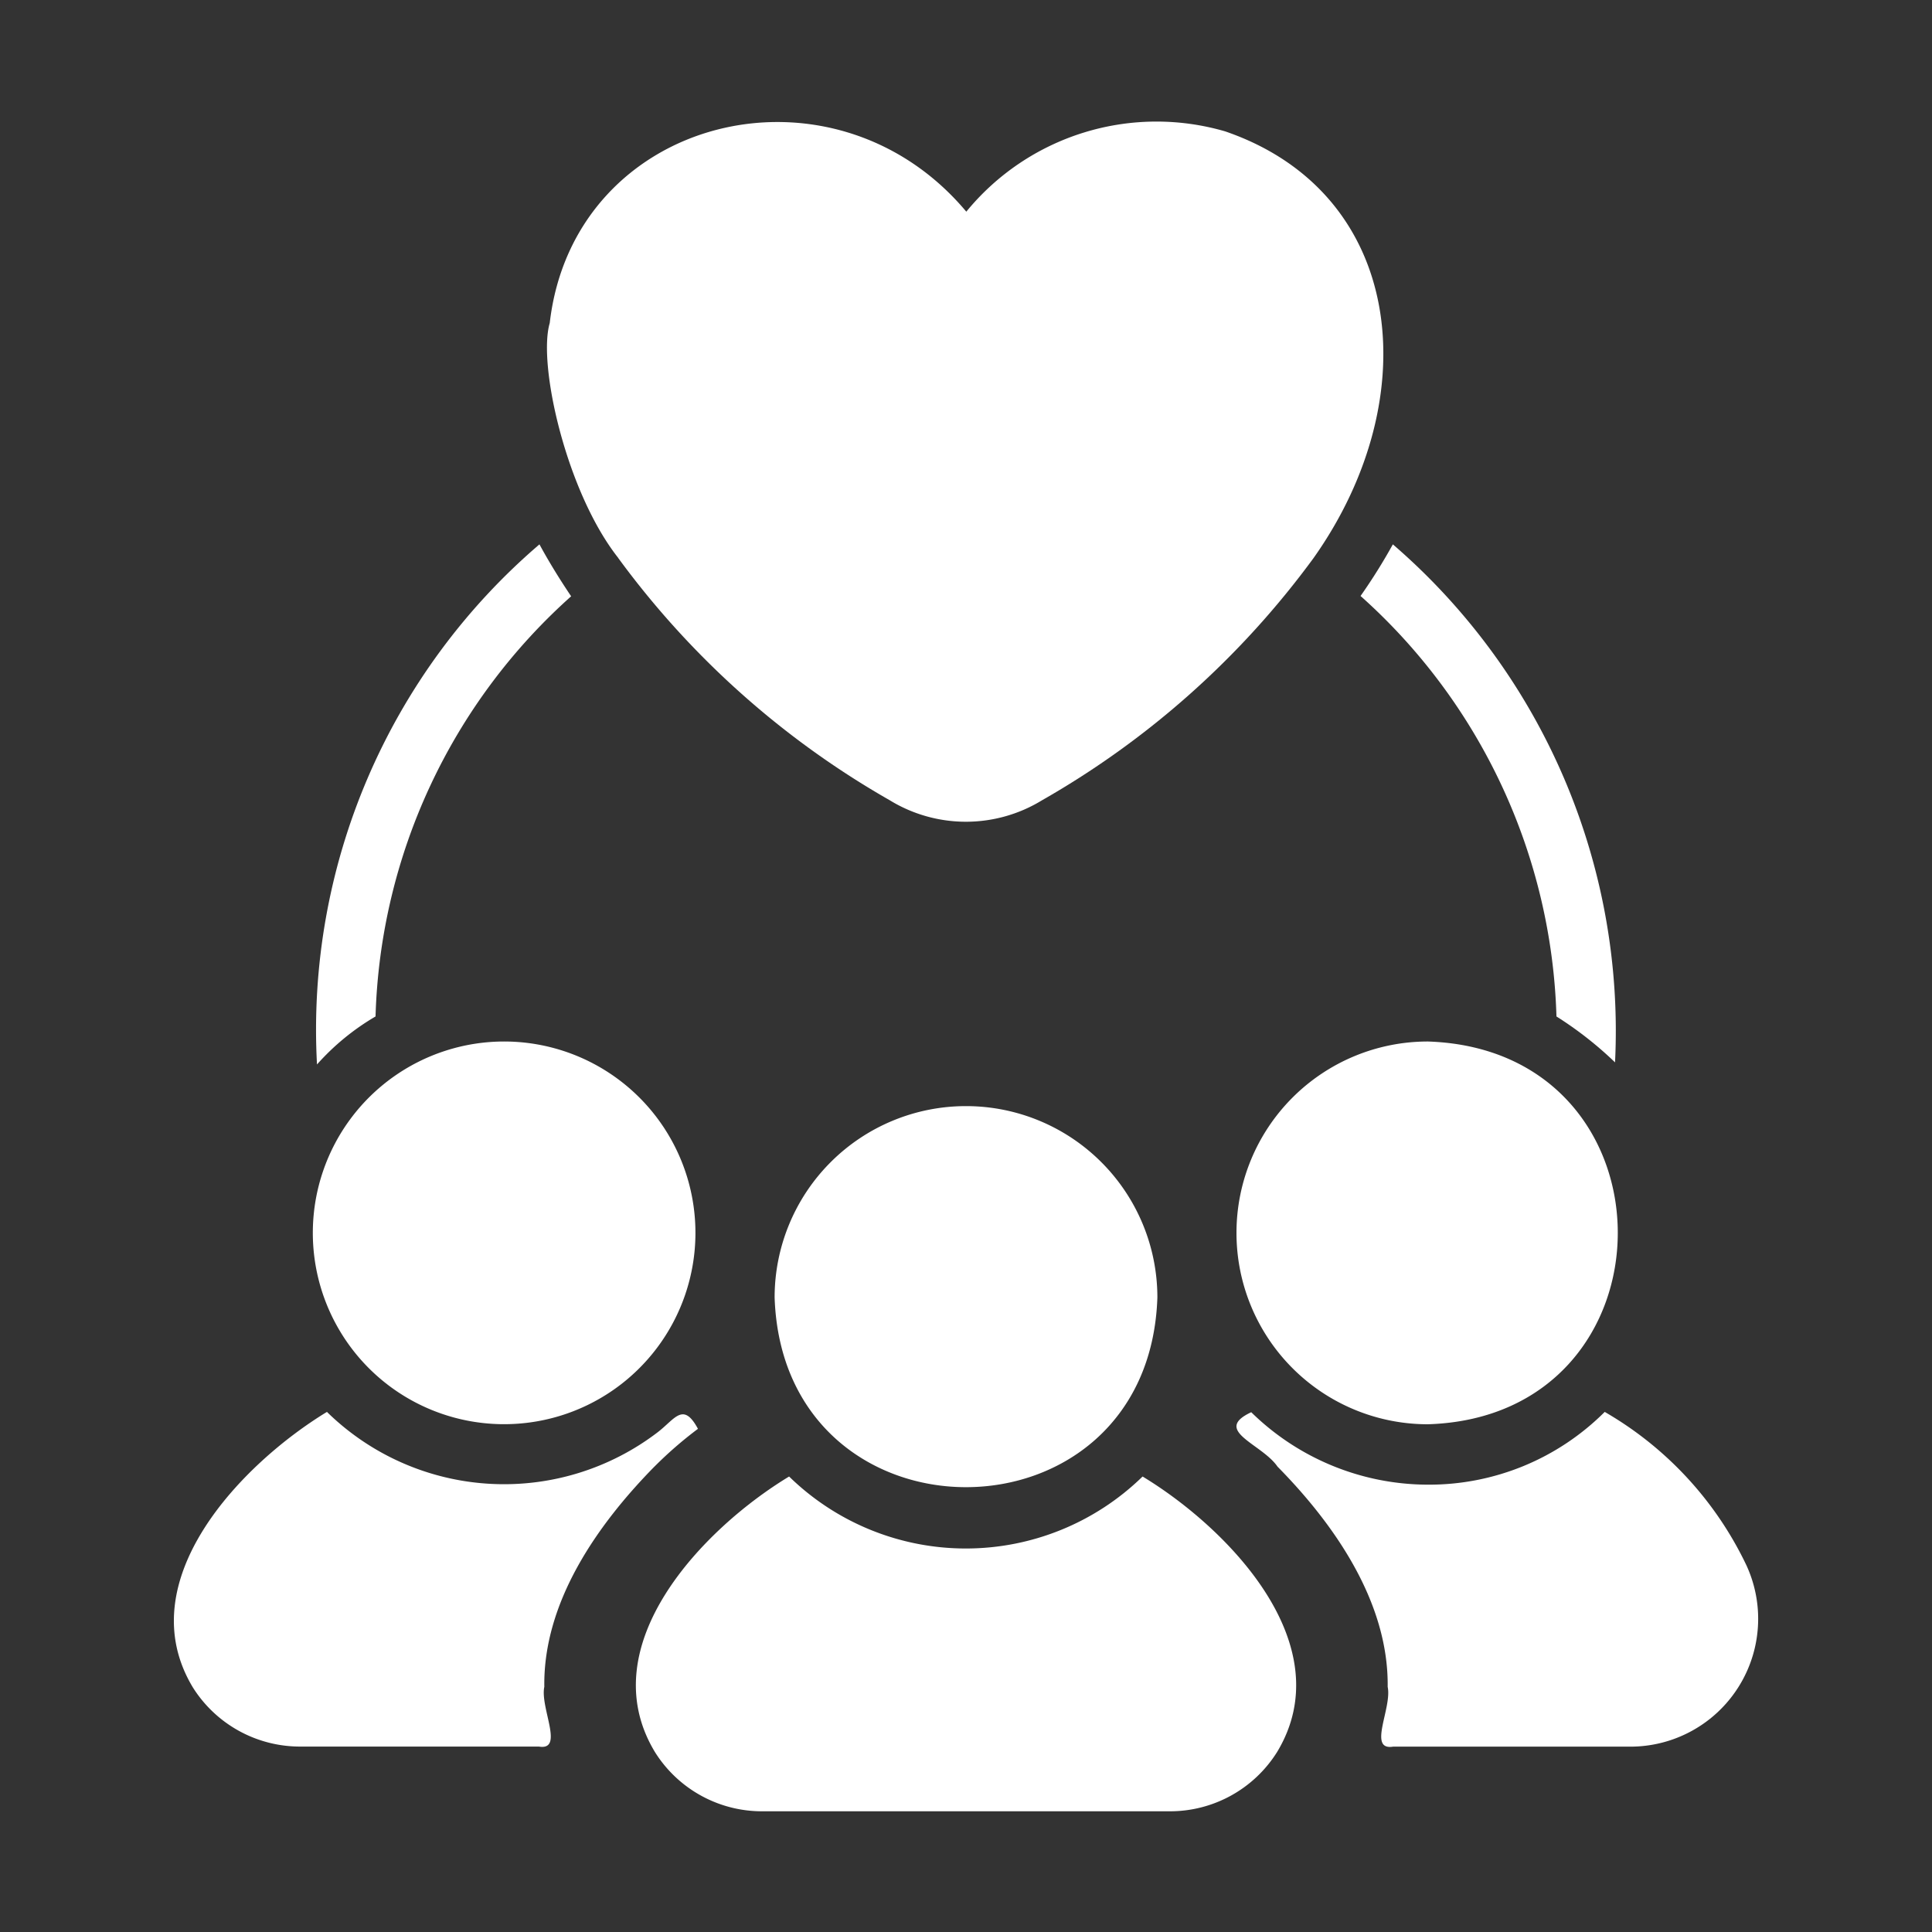 <svg id="solidarity_" data-name="solidarity " xmlns="http://www.w3.org/2000/svg" width="50" height="50" viewBox="0 0 50 50">
  <rect x="0" y="0" width="50" height="50" fill="#333333" stroke="none"/>
  <rect id="solidarity_2" data-name="solidarity " width="50" height="50" fill="none"/>
  <path id="Vector" d="M9.906,4.924C9.687,11.468.221,11.471,0,4.924A4.953,4.953,0,0,1,9.906,4.924Z" transform="translate(20.047 28.655)" fill="#fff"/>
  <path id="Vector-2" data-name="Vector" d="M13.114,0c2.221,1.344,5.149,4.357,3.484,7.125A3.269,3.269,0,0,1,13.81,8.664H3.279A3.269,3.269,0,0,1,.49,7.125C-1.171,4.362,1.746,1.343,3.966,0A6.546,6.546,0,0,0,8.54,1.863,6.546,6.546,0,0,0,13.114,0Z" transform="translate(16.456 38.212)" fill="#fff"/>
  <path id="Vector-3" data-name="Vector" d="M4.915,9.906A4.953,4.953,0,0,1,4.915,0C11.48.215,11.457,9.705,4.915,9.906Z" transform="translate(32.038 26.954)" fill="#fff"/>
  <path id="Vector-4" data-name="Vector" d="M13.2,3.976a3.308,3.308,0,0,1-2.976,4.687H4.054c-.668.109-.024-1-.141-1.547.027-2.187-1.372-4.2-2.851-5.7C.656.823-.636.485.382.008a6.543,6.543,0,0,0,4.57,1.875A6.435,6.435,0,0,0,7.43,1.4,6.435,6.435,0,0,0,9.53,0,9.1,9.1,0,0,1,13.2,3.976Z" transform="translate(32 36.54)" fill="#fff"/>
  <path id="Vector-5" data-name="Vector" d="M4.94,0A4.952,4.952,0,1,1,1.917,8.875,4.953,4.953,0,0,1,4.94,0Z" transform="translate(8.107 26.954)" fill="#fff"/>
  <path id="Vector-6" data-name="Vector" d="M12.438,1.414c-1.48,1.506-2.883,3.51-2.851,5.7-.116.538.527,1.66-.141,1.547H3.274A3.276,3.276,0,0,1,.493,7.133C-1.174,4.374,1.742,1.351,3.961,0A6.547,6.547,0,0,0,8.145,1.859,6.547,6.547,0,0,0,12.524.524c.449-.346.658-.793,1.039-.086a10.288,10.288,0,0,0-1.125.977Z" transform="translate(4.5 36.54)" fill="#fff"/>
  <path id="Vector-7" data-name="Vector" d="M.025,13.46A16.529,16.529,0,0,1,5.782,0c.227.42.512.887.82,1.344A15.163,15.163,0,0,0,1.54,12.218,6.246,6.246,0,0,0,.025,13.46Z" transform="translate(8.179 14.088)" fill="#fff"/>
  <path id="Vector-8" data-name="Vector" d="M1.845,11.293C.5,9.589-.242,6.283.072,5.215.688-.141,7.382-1.807,10.853,2.332a6.36,6.36,0,0,1,6.7-2.078c4.645,1.595,5.232,6.882,2.289,11.039a22.554,22.554,0,0,1-7.031,6.273,3.771,3.771,0,0,1-3.937,0,22.554,22.554,0,0,1-7.031-6.273Z" transform="translate(14.155 3.146)" fill="#fff"/>
  <path id="Vector-9" data-name="Vector" d="M0,1.336A14.607,14.607,0,0,0,.836,0a16.624,16.624,0,0,1,5.75,13.406A9.469,9.469,0,0,0,5.07,12.218,15.172,15.172,0,0,0,3.657,6.254,15.172,15.172,0,0,0,0,1.336Z" transform="translate(35.211 14.088)" fill="#fff"/>
</svg>
